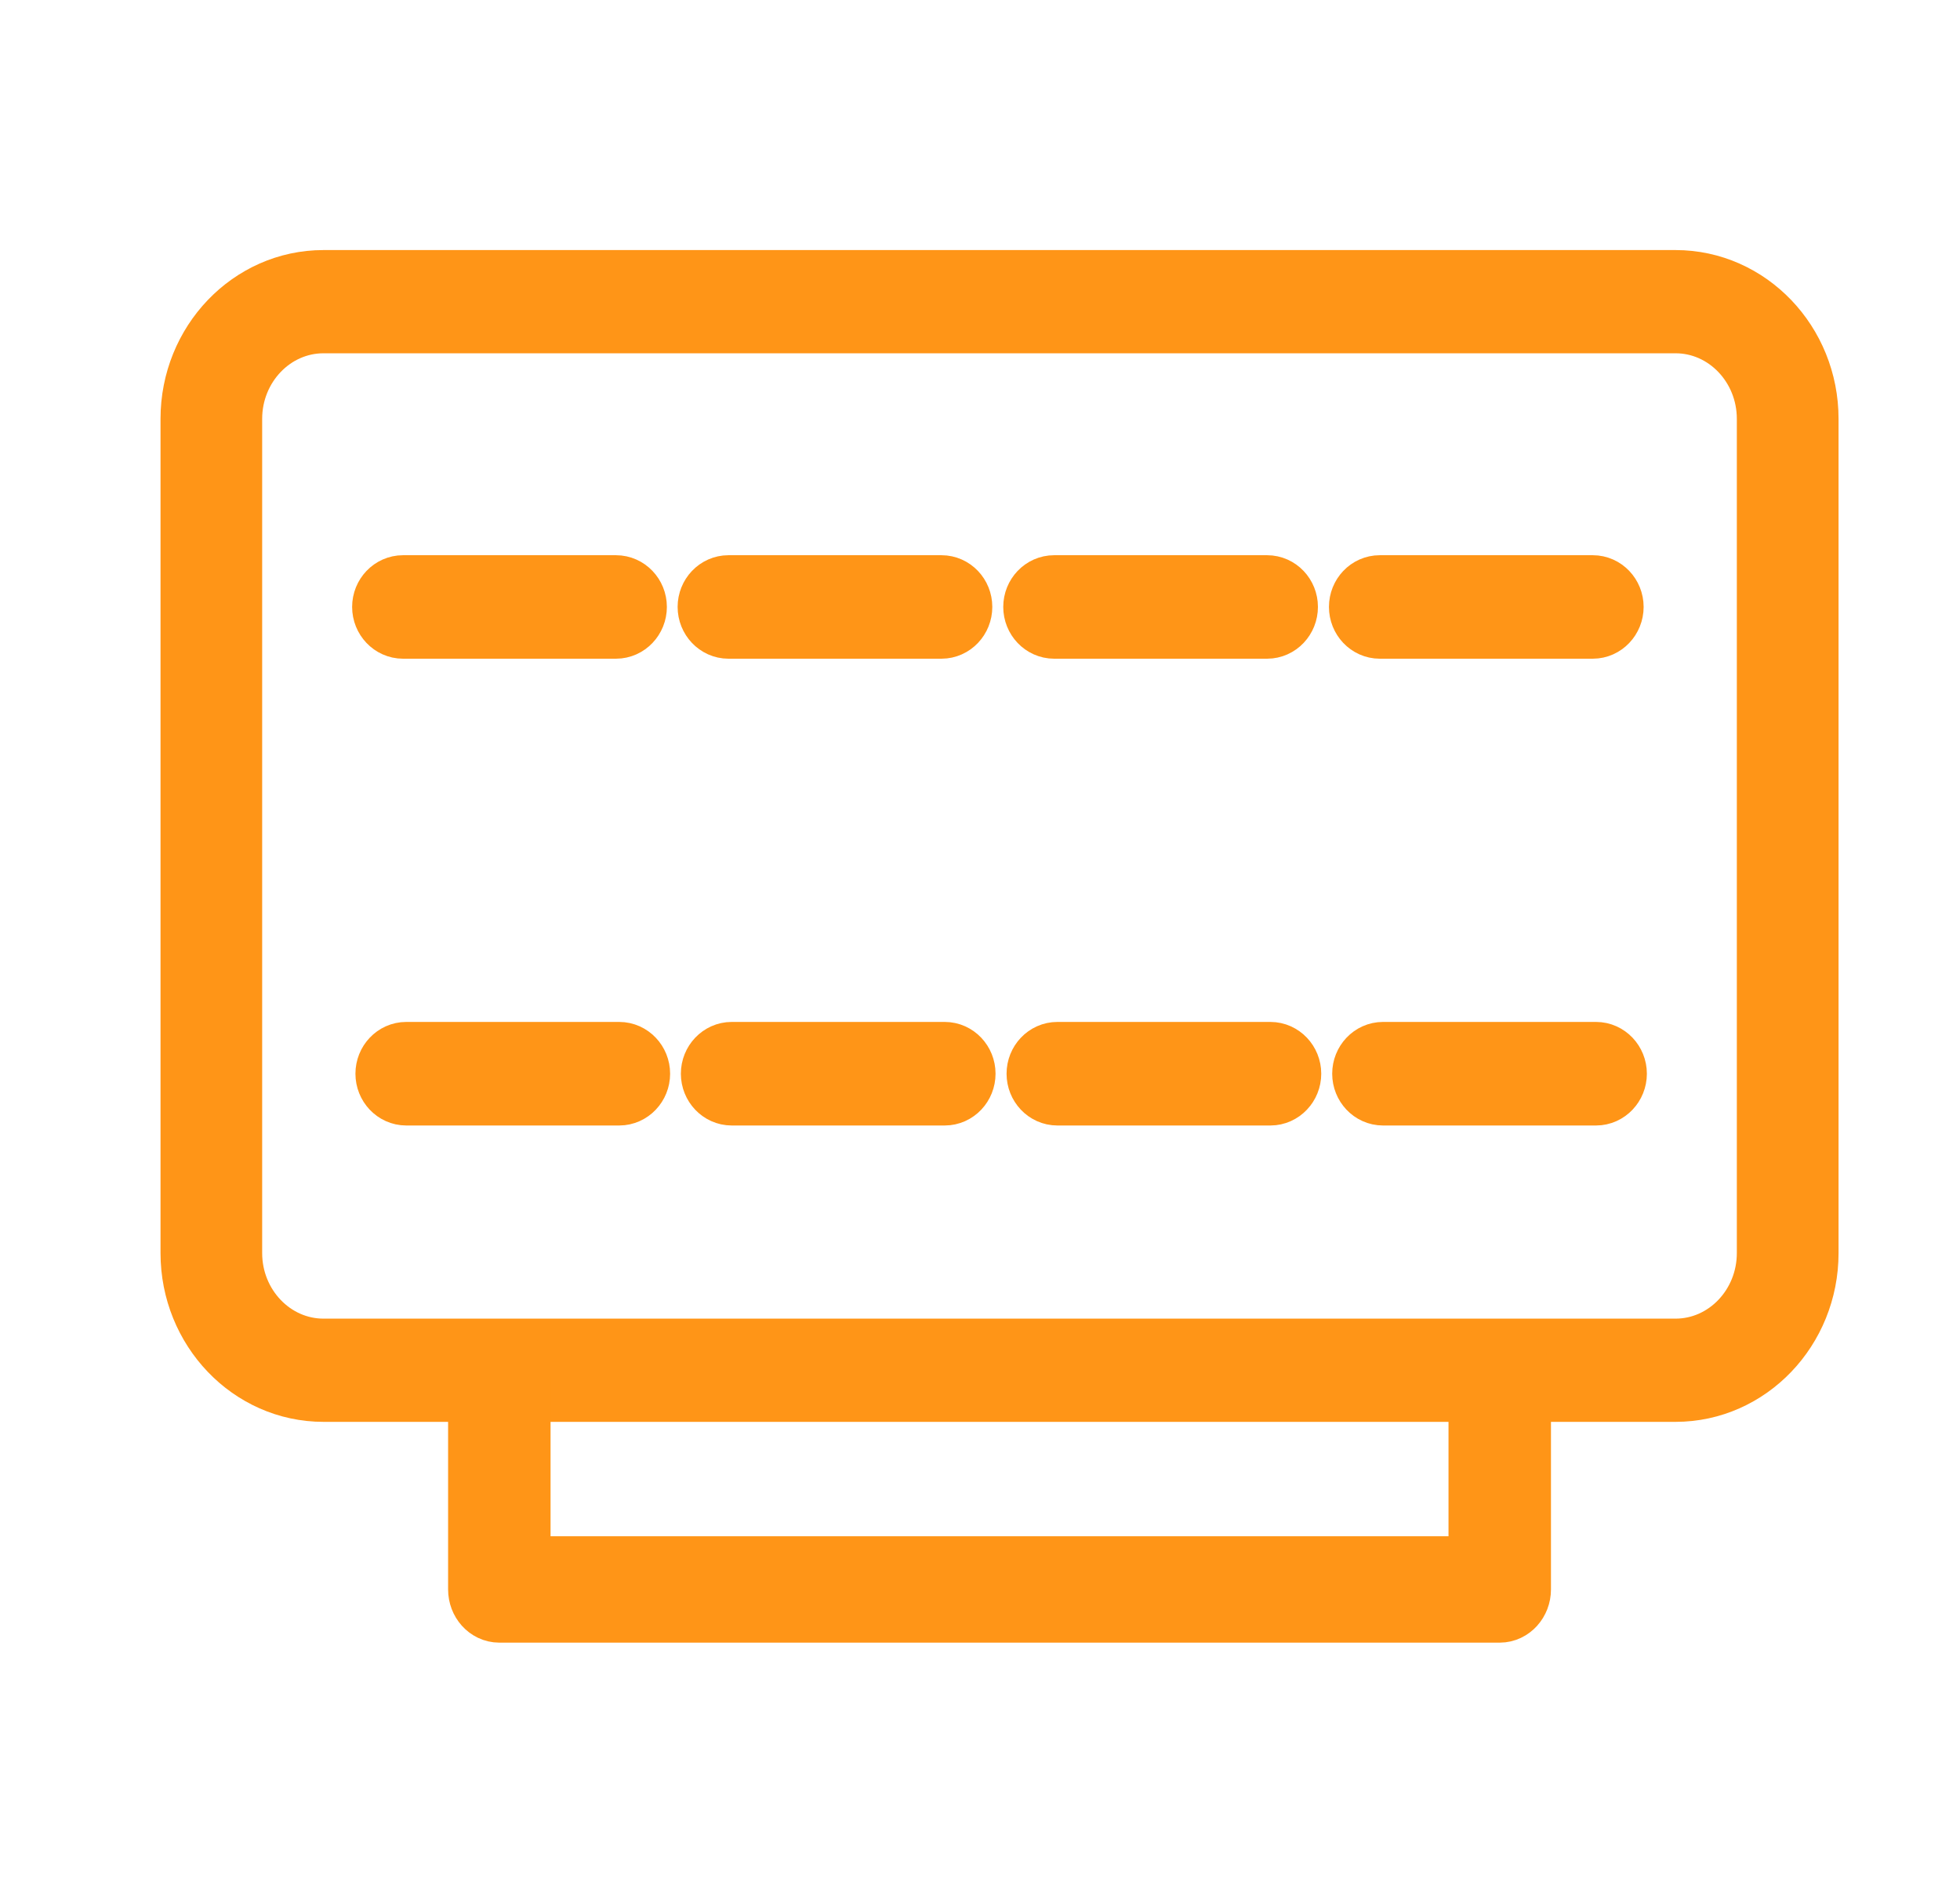 <svg width="29" height="28" viewBox="0 0 29 28" fill="none" xmlns="http://www.w3.org/2000/svg">
<path d="M24.791 20.533H4.786C3.732 20.533 2.875 19.637 2.875 18.536V6.196C2.875 5.095 3.732 4.199 4.786 4.199H24.791C25.845 4.199 26.703 5.095 26.703 6.196V18.536C26.703 19.637 25.845 20.533 24.791 20.533ZM4.786 4.726C4.011 4.726 3.379 5.386 3.379 6.196V18.536C3.379 19.346 4.011 20.006 4.786 20.006H24.791C25.567 20.006 26.198 19.346 26.198 18.536V6.196C26.198 5.386 25.567 4.726 24.791 4.726H4.786Z" fill="#FF9517"/>
<path d="M22.191 23.799H7.388C7.246 23.799 7.13 23.67 7.13 23.512V20.353C7.13 20.195 7.246 20.066 7.388 20.066C7.53 20.066 7.646 20.195 7.646 20.353V23.225H21.932V20.353C21.932 20.195 22.048 20.066 22.19 20.066C22.331 20.066 22.448 20.195 22.448 20.353V23.512C22.448 23.67 22.331 23.799 22.19 23.799H22.191Z" fill="#FF9517"/>
<path d="M9.114 9.244H5.963C5.824 9.244 5.71 9.124 5.71 8.978C5.71 8.832 5.824 8.713 5.963 8.713H9.114C9.253 8.713 9.367 8.832 9.367 8.978C9.367 9.124 9.253 9.244 9.114 9.244Z" fill="#FF9517"/>
<path d="M9.162 16.149H6.011C5.872 16.149 5.759 16.029 5.759 15.883C5.759 15.737 5.872 15.617 6.011 15.617H9.162C9.301 15.617 9.415 15.737 9.415 15.883C9.415 16.029 9.301 16.149 9.162 16.149Z" fill="#FF9517"/>
<path d="M13.93 9.244H10.778C10.64 9.244 10.526 9.124 10.526 8.978C10.526 8.832 10.64 8.713 10.778 8.713H13.93C14.069 8.713 14.182 8.832 14.182 8.978C14.182 9.124 14.069 9.244 13.93 9.244Z" fill="#FF9517"/>
<path d="M13.978 16.149H10.826C10.688 16.149 10.574 16.029 10.574 15.883C10.574 15.737 10.688 15.617 10.826 15.617H13.978C14.117 15.617 14.23 15.737 14.23 15.883C14.23 16.029 14.117 16.149 13.978 16.149Z" fill="#FF9517"/>
<path d="M18.748 9.244H15.597C15.458 9.244 15.344 9.124 15.344 8.978C15.344 8.832 15.458 8.713 15.597 8.713H18.748C18.887 8.713 19 8.832 19 8.978C19 9.124 18.887 9.244 18.748 9.244Z" fill="#FF9517"/>
<path d="M18.797 16.149H15.645C15.506 16.149 15.393 16.029 15.393 15.883C15.393 15.737 15.506 15.617 15.645 15.617H18.797C18.935 15.617 19.049 15.737 19.049 15.883C19.049 16.029 18.935 16.149 18.797 16.149Z" fill="#FF9517"/>
<path d="M23.567 9.244H20.415C20.276 9.244 20.163 9.124 20.163 8.978C20.163 8.832 20.276 8.713 20.415 8.713H23.567C23.705 8.713 23.819 8.832 23.819 8.978C23.819 9.124 23.705 9.244 23.567 9.244Z" fill="#FF9517"/>
<path d="M23.615 16.149H20.463C20.324 16.149 20.211 16.029 20.211 15.883C20.211 15.737 20.324 15.617 20.463 15.617H23.615C23.753 15.617 23.867 15.737 23.867 15.883C23.867 16.029 23.753 16.149 23.615 16.149Z" fill="#FF9517"/>
<path d="M24.791 20.533H4.786C3.732 20.533 2.875 19.637 2.875 18.536V6.196C2.875 5.095 3.732 4.199 4.786 4.199H24.791C25.845 4.199 26.703 5.095 26.703 6.196V18.536C26.703 19.637 25.845 20.533 24.791 20.533ZM4.786 4.726C4.011 4.726 3.379 5.386 3.379 6.196V18.536C3.379 19.346 4.011 20.006 4.786 20.006H24.791C25.567 20.006 26.198 19.346 26.198 18.536V6.196C26.198 5.386 25.567 4.726 24.791 4.726H4.786Z" stroke="#FF9517"/>
<path d="M22.191 23.799H7.388C7.246 23.799 7.13 23.67 7.13 23.512V20.353C7.13 20.195 7.246 20.066 7.388 20.066C7.53 20.066 7.646 20.195 7.646 20.353V23.225H21.932V20.353C21.932 20.195 22.048 20.066 22.19 20.066C22.331 20.066 22.448 20.195 22.448 20.353V23.512C22.448 23.67 22.331 23.799 22.19 23.799H22.191Z" stroke="#FF9517"/>
<path d="M9.114 9.244H5.963C5.824 9.244 5.71 9.124 5.71 8.978C5.71 8.832 5.824 8.713 5.963 8.713H9.114C9.253 8.713 9.367 8.832 9.367 8.978C9.367 9.124 9.253 9.244 9.114 9.244Z" stroke="#FF9517"/>
<path d="M9.162 16.149H6.011C5.872 16.149 5.759 16.029 5.759 15.883C5.759 15.737 5.872 15.617 6.011 15.617H9.162C9.301 15.617 9.415 15.737 9.415 15.883C9.415 16.029 9.301 16.149 9.162 16.149Z" stroke="#FF9517"/>
<path d="M13.93 9.244H10.778C10.64 9.244 10.526 9.124 10.526 8.978C10.526 8.832 10.64 8.713 10.778 8.713H13.93C14.069 8.713 14.182 8.832 14.182 8.978C14.182 9.124 14.069 9.244 13.93 9.244Z" stroke="#FF9517"/>
<path d="M13.978 16.149H10.826C10.688 16.149 10.574 16.029 10.574 15.883C10.574 15.737 10.688 15.617 10.826 15.617H13.978C14.117 15.617 14.23 15.737 14.23 15.883C14.23 16.029 14.117 16.149 13.978 16.149Z" stroke="#FF9517"/>
<path d="M18.748 9.244H15.597C15.458 9.244 15.344 9.124 15.344 8.978C15.344 8.832 15.458 8.713 15.597 8.713H18.748C18.887 8.713 19 8.832 19 8.978C19 9.124 18.887 9.244 18.748 9.244Z" stroke="#FF9517"/>
<path d="M18.797 16.149H15.645C15.506 16.149 15.393 16.029 15.393 15.883C15.393 15.737 15.506 15.617 15.645 15.617H18.797C18.935 15.617 19.049 15.737 19.049 15.883C19.049 16.029 18.935 16.149 18.797 16.149Z" stroke="#FF9517"/>
<path d="M23.567 9.244H20.415C20.276 9.244 20.163 9.124 20.163 8.978C20.163 8.832 20.276 8.713 20.415 8.713H23.567C23.705 8.713 23.819 8.832 23.819 8.978C23.819 9.124 23.705 9.244 23.567 9.244Z" stroke="#FF9517"/>
<path d="M23.615 16.149H20.463C20.324 16.149 20.211 16.029 20.211 15.883C20.211 15.737 20.324 15.617 20.463 15.617H23.615C23.753 15.617 23.867 15.737 23.867 15.883C23.867 16.029 23.753 16.149 23.615 16.149Z" stroke="#FF9517"/>
</svg>
